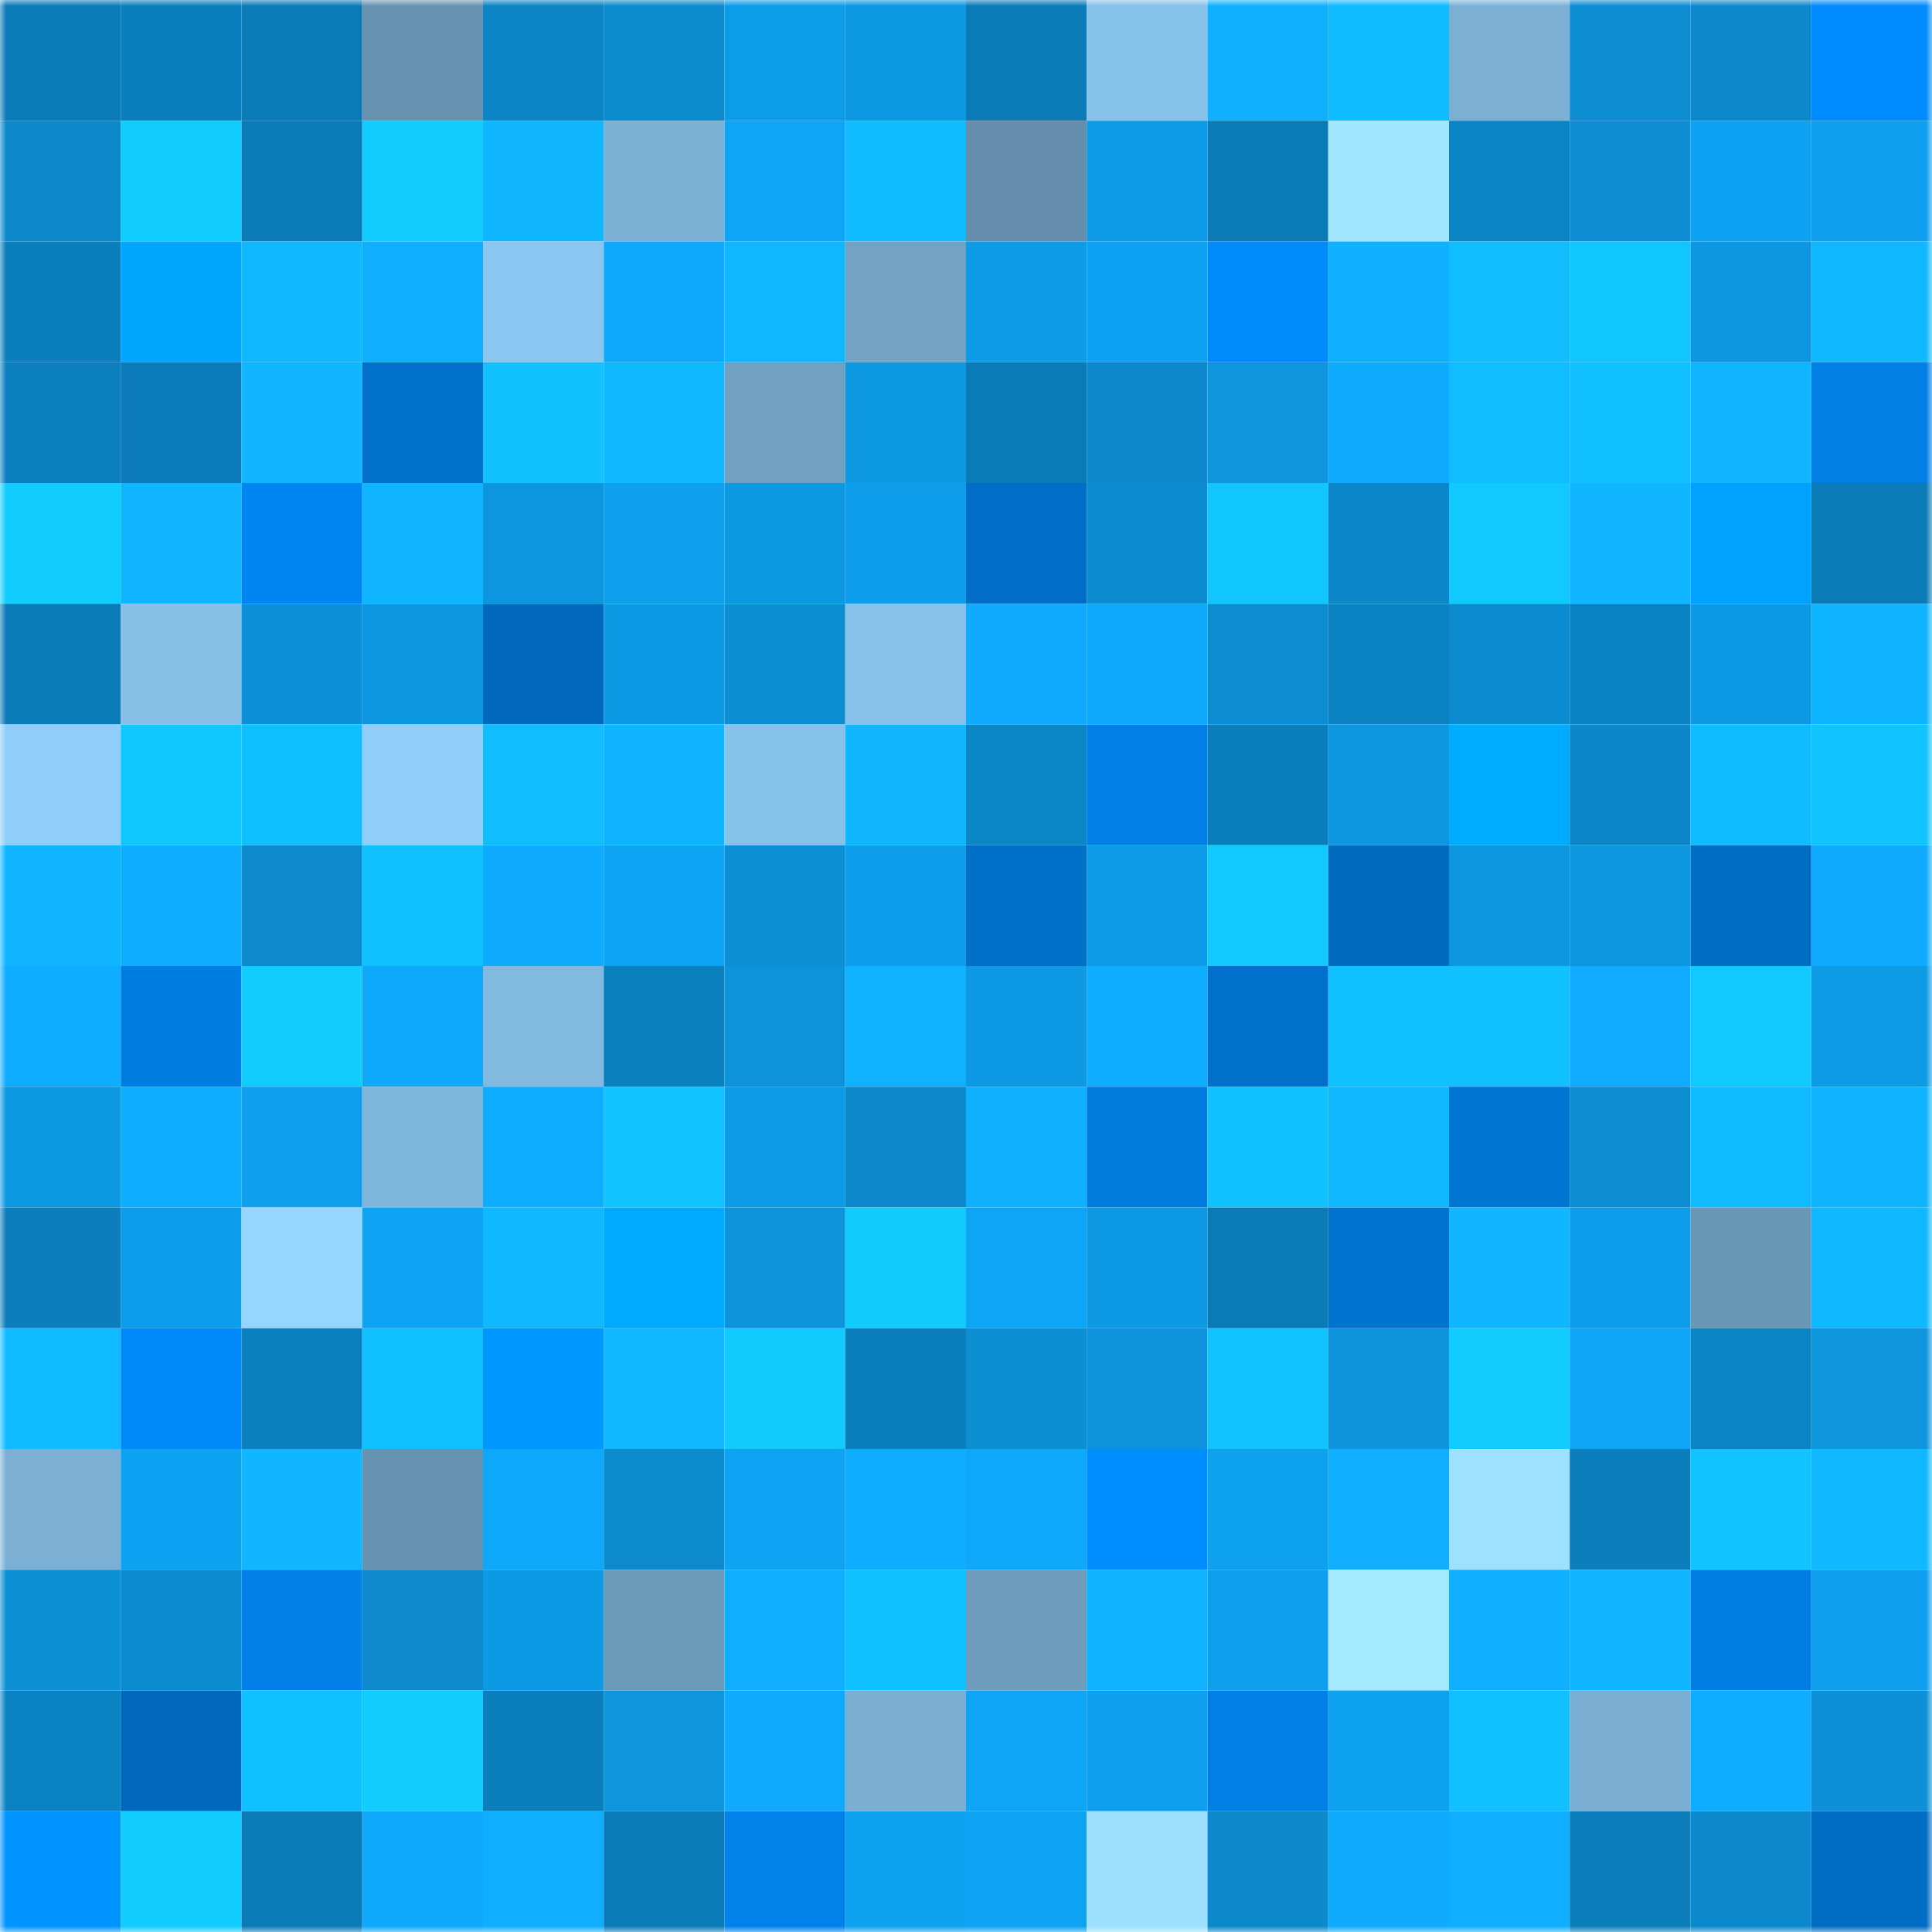 <svg viewBox="0 0 160 160" fill="none" role="img" xmlns="http://www.w3.org/2000/svg" width="240" height="240" name="ens%2Crrnijkerk.eth"><mask id="1662770997" mask-type="alpha" maskUnits="userSpaceOnUse" x="0" y="0" width="160" height="160"><rect width="160" height="160" fill="#FFFFFF"></rect></mask><g mask="url(#1662770997)"><rect x="0" y="0" width="10" height="10" fill="#0b7bb7"></rect><rect x="10" y="0" width="10" height="10" fill="#0b7fbd"></rect><rect x="20" y="0" width="10" height="10" fill="#0b7bb7"></rect><rect x="30" y="0" width="10" height="10" fill="#6793b1"></rect><rect x="40" y="0" width="10" height="10" fill="#0b85c5"></rect><rect x="50" y="0" width="10" height="10" fill="#0c8ace"></rect><rect x="60" y="0" width="10" height="10" fill="#0d9ce8"></rect><rect x="70" y="0" width="10" height="10" fill="#0d98e2"></rect><rect x="80" y="0" width="10" height="10" fill="#0b7bb7"></rect><rect x="90" y="0" width="10" height="10" fill="#87c2ea"></rect><rect x="100" y="0" width="10" height="10" fill="#0fb1ff"></rect><rect x="110" y="0" width="10" height="10" fill="#10bbff"></rect><rect x="120" y="0" width="10" height="10" fill="#7bb0d4"></rect><rect x="130" y="0" width="10" height="10" fill="#0c8dd2"></rect><rect x="140" y="0" width="10" height="10" fill="#0c89cc"></rect><rect x="150" y="0" width="10" height="10" fill="#008cfc"></rect><rect x="0" y="10" width="10" height="10" fill="#0c88cb"></rect><rect x="10" y="10" width="10" height="10" fill="#11ccff"></rect><rect x="20" y="10" width="10" height="10" fill="#0b7bb7"></rect><rect x="30" y="10" width="10" height="10" fill="#11cdff"></rect><rect x="40" y="10" width="10" height="10" fill="#10b7ff"></rect><rect x="50" y="10" width="10" height="10" fill="#7cb1d6"></rect><rect x="60" y="10" width="10" height="10" fill="#0ea5f6"></rect><rect x="70" y="10" width="10" height="10" fill="#10bcff"></rect><rect x="80" y="10" width="10" height="10" fill="#648eac"></rect><rect x="90" y="10" width="10" height="10" fill="#0d9be7"></rect><rect x="100" y="10" width="10" height="10" fill="#0b7bb7"></rect><rect x="110" y="10" width="10" height="10" fill="#a1e6ff"></rect><rect x="120" y="10" width="10" height="10" fill="#0b84c5"></rect><rect x="130" y="10" width="10" height="10" fill="#0c8dd2"></rect><rect x="140" y="10" width="10" height="10" fill="#0ea3f2"></rect><rect x="150" y="10" width="10" height="10" fill="#0ea0ee"></rect><rect x="0" y="20" width="10" height="10" fill="#0b7ebc"></rect><rect x="10" y="20" width="10" height="10" fill="#00a6ff"></rect><rect x="20" y="20" width="10" height="10" fill="#10b8ff"></rect><rect x="30" y="20" width="10" height="10" fill="#0faeff"></rect><rect x="40" y="20" width="10" height="10" fill="#8ac6ef"></rect><rect x="50" y="20" width="10" height="10" fill="#0ea9fc"></rect><rect x="60" y="20" width="10" height="10" fill="#10b8ff"></rect><rect x="70" y="20" width="10" height="10" fill="#72a3c5"></rect><rect x="80" y="20" width="10" height="10" fill="#0d9be7"></rect><rect x="90" y="20" width="10" height="10" fill="#0ea3f2"></rect><rect x="100" y="20" width="10" height="10" fill="#008afa"></rect><rect x="110" y="20" width="10" height="10" fill="#0fb0ff"></rect><rect x="120" y="20" width="10" height="10" fill="#10bdff"></rect><rect x="130" y="20" width="10" height="10" fill="#11c6ff"></rect><rect x="140" y="20" width="10" height="10" fill="#0d97e1"></rect><rect x="150" y="20" width="10" height="10" fill="#10b9ff"></rect><rect x="0" y="30" width="10" height="10" fill="#0b80bf"></rect><rect x="10" y="30" width="10" height="10" fill="#0b7cb9"></rect><rect x="20" y="30" width="10" height="10" fill="#10b6ff"></rect><rect x="30" y="30" width="10" height="10" fill="#0070cb"></rect><rect x="40" y="30" width="10" height="10" fill="#11c2ff"></rect><rect x="50" y="30" width="10" height="10" fill="#10b9ff"></rect><rect x="60" y="30" width="10" height="10" fill="#70a1c2"></rect><rect x="70" y="30" width="10" height="10" fill="#0d98e2"></rect><rect x="80" y="30" width="10" height="10" fill="#0b7bb7"></rect><rect x="90" y="30" width="10" height="10" fill="#0c89cc"></rect><rect x="100" y="30" width="10" height="10" fill="#0d95dd"></rect><rect x="110" y="30" width="10" height="10" fill="#0fabff"></rect><rect x="120" y="30" width="10" height="10" fill="#10beff"></rect><rect x="130" y="30" width="10" height="10" fill="#10c0ff"></rect><rect x="140" y="30" width="10" height="10" fill="#0fb5ff"></rect><rect x="150" y="30" width="10" height="10" fill="#007fe5"></rect><rect x="0" y="40" width="10" height="10" fill="#11ccff"></rect><rect x="10" y="40" width="10" height="10" fill="#0fb5ff"></rect><rect x="20" y="40" width="10" height="10" fill="#0086f2"></rect><rect x="30" y="40" width="10" height="10" fill="#0fb6ff"></rect><rect x="40" y="40" width="10" height="10" fill="#0d96e0"></rect><rect x="50" y="40" width="10" height="10" fill="#0e9fed"></rect><rect x="60" y="40" width="10" height="10" fill="#0d98e2"></rect><rect x="70" y="40" width="10" height="10" fill="#0d9dea"></rect><rect x="80" y="40" width="10" height="10" fill="#006dc6"></rect><rect x="90" y="40" width="10" height="10" fill="#0c8cd0"></rect><rect x="100" y="40" width="10" height="10" fill="#11c6ff"></rect><rect x="110" y="40" width="10" height="10" fill="#0c87c9"></rect><rect x="120" y="40" width="10" height="10" fill="#11c8ff"></rect><rect x="130" y="40" width="10" height="10" fill="#10b6ff"></rect><rect x="140" y="40" width="10" height="10" fill="#00a2ff"></rect><rect x="150" y="40" width="10" height="10" fill="#0b7cb8"></rect><rect x="0" y="50" width="10" height="10" fill="#0b7bb7"></rect><rect x="10" y="50" width="10" height="10" fill="#85bfe6"></rect><rect x="20" y="50" width="10" height="10" fill="#0c90d7"></rect><rect x="30" y="50" width="10" height="10" fill="#0d97e0"></rect><rect x="40" y="50" width="10" height="10" fill="#0069bd"></rect><rect x="50" y="50" width="10" height="10" fill="#0d9ae5"></rect><rect x="60" y="50" width="10" height="10" fill="#0c8ed3"></rect><rect x="70" y="50" width="10" height="10" fill="#87c1e9"></rect><rect x="80" y="50" width="10" height="10" fill="#0faafd"></rect><rect x="90" y="50" width="10" height="10" fill="#0ea8fa"></rect><rect x="100" y="50" width="10" height="10" fill="#0c8dd2"></rect><rect x="110" y="50" width="10" height="10" fill="#0b82c2"></rect><rect x="120" y="50" width="10" height="10" fill="#0c8cd0"></rect><rect x="130" y="50" width="10" height="10" fill="#0b83c2"></rect><rect x="140" y="50" width="10" height="10" fill="#0d9ae5"></rect><rect x="150" y="50" width="10" height="10" fill="#0fb4ff"></rect><rect x="0" y="60" width="10" height="10" fill="#90cdf8"></rect><rect x="10" y="60" width="10" height="10" fill="#11c7ff"></rect><rect x="20" y="60" width="10" height="10" fill="#10bfff"></rect><rect x="30" y="60" width="10" height="10" fill="#90cef9"></rect><rect x="40" y="60" width="10" height="10" fill="#10bdff"></rect><rect x="50" y="60" width="10" height="10" fill="#0fb4ff"></rect><rect x="60" y="60" width="10" height="10" fill="#87c2ea"></rect><rect x="70" y="60" width="10" height="10" fill="#10b7ff"></rect><rect x="80" y="60" width="10" height="10" fill="#0b86c7"></rect><rect x="90" y="60" width="10" height="10" fill="#007fe6"></rect><rect x="100" y="60" width="10" height="10" fill="#0b7fbd"></rect><rect x="110" y="60" width="10" height="10" fill="#0d97e0"></rect><rect x="120" y="60" width="10" height="10" fill="#00acff"></rect><rect x="130" y="60" width="10" height="10" fill="#0c88ca"></rect><rect x="140" y="60" width="10" height="10" fill="#10bcff"></rect><rect x="150" y="60" width="10" height="10" fill="#11c4ff"></rect><rect x="0" y="70" width="10" height="10" fill="#0fb6ff"></rect><rect x="10" y="70" width="10" height="10" fill="#0fadff"></rect><rect x="20" y="70" width="10" height="10" fill="#0c8acd"></rect><rect x="30" y="70" width="10" height="10" fill="#10c0ff"></rect><rect x="40" y="70" width="10" height="10" fill="#0fabfe"></rect><rect x="50" y="70" width="10" height="10" fill="#0ea4f4"></rect><rect x="60" y="70" width="10" height="10" fill="#0c8fd5"></rect><rect x="70" y="70" width="10" height="10" fill="#0d9dea"></rect><rect x="80" y="70" width="10" height="10" fill="#006fc8"></rect><rect x="90" y="70" width="10" height="10" fill="#0d9be7"></rect><rect x="100" y="70" width="10" height="10" fill="#11c8ff"></rect><rect x="110" y="70" width="10" height="10" fill="#006abf"></rect><rect x="120" y="70" width="10" height="10" fill="#0d97e0"></rect><rect x="130" y="70" width="10" height="10" fill="#0d97e1"></rect><rect x="140" y="70" width="10" height="10" fill="#006dc5"></rect><rect x="150" y="70" width="10" height="10" fill="#0faafd"></rect><rect x="0" y="80" width="10" height="10" fill="#0fadff"></rect><rect x="10" y="80" width="10" height="10" fill="#007de2"></rect><rect x="20" y="80" width="10" height="10" fill="#11ccff"></rect><rect x="30" y="80" width="10" height="10" fill="#0ea9fb"></rect><rect x="40" y="80" width="10" height="10" fill="#81b9df"></rect><rect x="50" y="80" width="10" height="10" fill="#0b80bf"></rect><rect x="60" y="80" width="10" height="10" fill="#0d93db"></rect><rect x="70" y="80" width="10" height="10" fill="#0fb2ff"></rect><rect x="80" y="80" width="10" height="10" fill="#0d99e3"></rect><rect x="90" y="80" width="10" height="10" fill="#0fadff"></rect><rect x="100" y="80" width="10" height="10" fill="#0070cb"></rect><rect x="110" y="80" width="10" height="10" fill="#10c0ff"></rect><rect x="120" y="80" width="10" height="10" fill="#10c1ff"></rect><rect x="130" y="80" width="10" height="10" fill="#0facff"></rect><rect x="140" y="80" width="10" height="10" fill="#11c8ff"></rect><rect x="150" y="80" width="10" height="10" fill="#0d9be6"></rect><rect x="0" y="90" width="10" height="10" fill="#0d98e2"></rect><rect x="10" y="90" width="10" height="10" fill="#0fadff"></rect><rect x="20" y="90" width="10" height="10" fill="#0e9fed"></rect><rect x="30" y="90" width="10" height="10" fill="#7fb7dc"></rect><rect x="40" y="90" width="10" height="10" fill="#0fadff"></rect><rect x="50" y="90" width="10" height="10" fill="#11c3ff"></rect><rect x="60" y="90" width="10" height="10" fill="#0d9be7"></rect><rect x="70" y="90" width="10" height="10" fill="#0c89cb"></rect><rect x="80" y="90" width="10" height="10" fill="#0fb1ff"></rect><rect x="90" y="90" width="10" height="10" fill="#007bde"></rect><rect x="100" y="90" width="10" height="10" fill="#11c1ff"></rect><rect x="110" y="90" width="10" height="10" fill="#10b8ff"></rect><rect x="120" y="90" width="10" height="10" fill="#0075d2"></rect><rect x="130" y="90" width="10" height="10" fill="#0c8dd2"></rect><rect x="140" y="90" width="10" height="10" fill="#10baff"></rect><rect x="150" y="90" width="10" height="10" fill="#0fb4ff"></rect><rect x="0" y="100" width="10" height="10" fill="#0b7ebb"></rect><rect x="10" y="100" width="10" height="10" fill="#0d9eeb"></rect><rect x="20" y="100" width="10" height="10" fill="#95d6ff"></rect><rect x="30" y="100" width="10" height="10" fill="#0ea4f3"></rect><rect x="40" y="100" width="10" height="10" fill="#10b8ff"></rect><rect x="50" y="100" width="10" height="10" fill="#00aaff"></rect><rect x="60" y="100" width="10" height="10" fill="#0d94dc"></rect><rect x="70" y="100" width="10" height="10" fill="#11cbff"></rect><rect x="80" y="100" width="10" height="10" fill="#0ea5f6"></rect><rect x="90" y="100" width="10" height="10" fill="#0d99e3"></rect><rect x="100" y="100" width="10" height="10" fill="#0b7bb7"></rect><rect x="110" y="100" width="10" height="10" fill="#0073cf"></rect><rect x="120" y="100" width="10" height="10" fill="#10b6ff"></rect><rect x="130" y="100" width="10" height="10" fill="#0d9ce9"></rect><rect x="140" y="100" width="10" height="10" fill="#6997b6"></rect><rect x="150" y="100" width="10" height="10" fill="#10b9ff"></rect><rect x="0" y="110" width="10" height="10" fill="#10bcff"></rect><rect x="10" y="110" width="10" height="10" fill="#008af9"></rect><rect x="20" y="110" width="10" height="10" fill="#0b80bf"></rect><rect x="30" y="110" width="10" height="10" fill="#10c0ff"></rect><rect x="40" y="110" width="10" height="10" fill="#0098ff"></rect><rect x="50" y="110" width="10" height="10" fill="#10b9ff"></rect><rect x="60" y="110" width="10" height="10" fill="#11cbff"></rect><rect x="70" y="110" width="10" height="10" fill="#0b7ebc"></rect><rect x="80" y="110" width="10" height="10" fill="#0c8ed3"></rect><rect x="90" y="110" width="10" height="10" fill="#0d93db"></rect><rect x="100" y="110" width="10" height="10" fill="#11c3ff"></rect><rect x="110" y="110" width="10" height="10" fill="#0d94dc"></rect><rect x="120" y="110" width="10" height="10" fill="#11ccff"></rect><rect x="130" y="110" width="10" height="10" fill="#0ea7f8"></rect><rect x="140" y="110" width="10" height="10" fill="#0b84c4"></rect><rect x="150" y="110" width="10" height="10" fill="#0d95de"></rect><rect x="0" y="120" width="10" height="10" fill="#7bb0d4"></rect><rect x="10" y="120" width="10" height="10" fill="#0ea3f2"></rect><rect x="20" y="120" width="10" height="10" fill="#10b6ff"></rect><rect x="30" y="120" width="10" height="10" fill="#6793b1"></rect><rect x="40" y="120" width="10" height="10" fill="#0ea8fa"></rect><rect x="50" y="120" width="10" height="10" fill="#0c8ace"></rect><rect x="60" y="120" width="10" height="10" fill="#0ea4f3"></rect><rect x="70" y="120" width="10" height="10" fill="#0fadff"></rect><rect x="80" y="120" width="10" height="10" fill="#0ea8fa"></rect><rect x="90" y="120" width="10" height="10" fill="#008eff"></rect><rect x="100" y="120" width="10" height="10" fill="#0ea1f0"></rect><rect x="110" y="120" width="10" height="10" fill="#0faeff"></rect><rect x="120" y="120" width="10" height="10" fill="#9de1ff"></rect><rect x="130" y="120" width="10" height="10" fill="#0b7ebb"></rect><rect x="140" y="120" width="10" height="10" fill="#11c4ff"></rect><rect x="150" y="120" width="10" height="10" fill="#10b9ff"></rect><rect x="0" y="130" width="10" height="10" fill="#0c90d6"></rect><rect x="10" y="130" width="10" height="10" fill="#0c8cd0"></rect><rect x="20" y="130" width="10" height="10" fill="#0080e8"></rect><rect x="30" y="130" width="10" height="10" fill="#0c8acd"></rect><rect x="40" y="130" width="10" height="10" fill="#0d9ae4"></rect><rect x="50" y="130" width="10" height="10" fill="#6b9ab9"></rect><rect x="60" y="130" width="10" height="10" fill="#0faeff"></rect><rect x="70" y="130" width="10" height="10" fill="#10c1ff"></rect><rect x="80" y="130" width="10" height="10" fill="#6d9cbc"></rect><rect x="90" y="130" width="10" height="10" fill="#0fb2ff"></rect><rect x="100" y="130" width="10" height="10" fill="#0ea0ee"></rect><rect x="110" y="130" width="10" height="10" fill="#a3e9ff"></rect><rect x="120" y="130" width="10" height="10" fill="#0fb0ff"></rect><rect x="130" y="130" width="10" height="10" fill="#10b6ff"></rect><rect x="140" y="130" width="10" height="10" fill="#007ee4"></rect><rect x="150" y="130" width="10" height="10" fill="#0ea0ee"></rect><rect x="0" y="140" width="10" height="10" fill="#0b83c2"></rect><rect x="10" y="140" width="10" height="10" fill="#0069be"></rect><rect x="20" y="140" width="10" height="10" fill="#10c0ff"></rect><rect x="30" y="140" width="10" height="10" fill="#11cdff"></rect><rect x="40" y="140" width="10" height="10" fill="#0b7fbc"></rect><rect x="50" y="140" width="10" height="10" fill="#0d95dd"></rect><rect x="60" y="140" width="10" height="10" fill="#0faafd"></rect><rect x="70" y="140" width="10" height="10" fill="#7aafd3"></rect><rect x="80" y="140" width="10" height="10" fill="#0ea5f6"></rect><rect x="90" y="140" width="10" height="10" fill="#0ea0ee"></rect><rect x="100" y="140" width="10" height="10" fill="#0080e7"></rect><rect x="110" y="140" width="10" height="10" fill="#0ea1ef"></rect><rect x="120" y="140" width="10" height="10" fill="#10c0ff"></rect><rect x="130" y="140" width="10" height="10" fill="#7aaed2"></rect><rect x="140" y="140" width="10" height="10" fill="#0fadff"></rect><rect x="150" y="140" width="10" height="10" fill="#0c90d7"></rect><rect x="0" y="150" width="10" height="10" fill="#0094ff"></rect><rect x="10" y="150" width="10" height="10" fill="#11ccff"></rect><rect x="20" y="150" width="10" height="10" fill="#0b7bb7"></rect><rect x="30" y="150" width="10" height="10" fill="#0ea9fb"></rect><rect x="40" y="150" width="10" height="10" fill="#0faeff"></rect><rect x="50" y="150" width="10" height="10" fill="#0b7bb7"></rect><rect x="60" y="150" width="10" height="10" fill="#0082eb"></rect><rect x="70" y="150" width="10" height="10" fill="#0ea2f1"></rect><rect x="80" y="150" width="10" height="10" fill="#0ea4f3"></rect><rect x="90" y="150" width="10" height="10" fill="#9cdfff"></rect><rect x="100" y="150" width="10" height="10" fill="#0c89cb"></rect><rect x="110" y="150" width="10" height="10" fill="#0fabff"></rect><rect x="120" y="150" width="10" height="10" fill="#0faeff"></rect><rect x="130" y="150" width="10" height="10" fill="#0b7ebb"></rect><rect x="140" y="150" width="10" height="10" fill="#0c89cc"></rect><rect x="150" y="150" width="10" height="10" fill="#006dc5"></rect></g></svg>